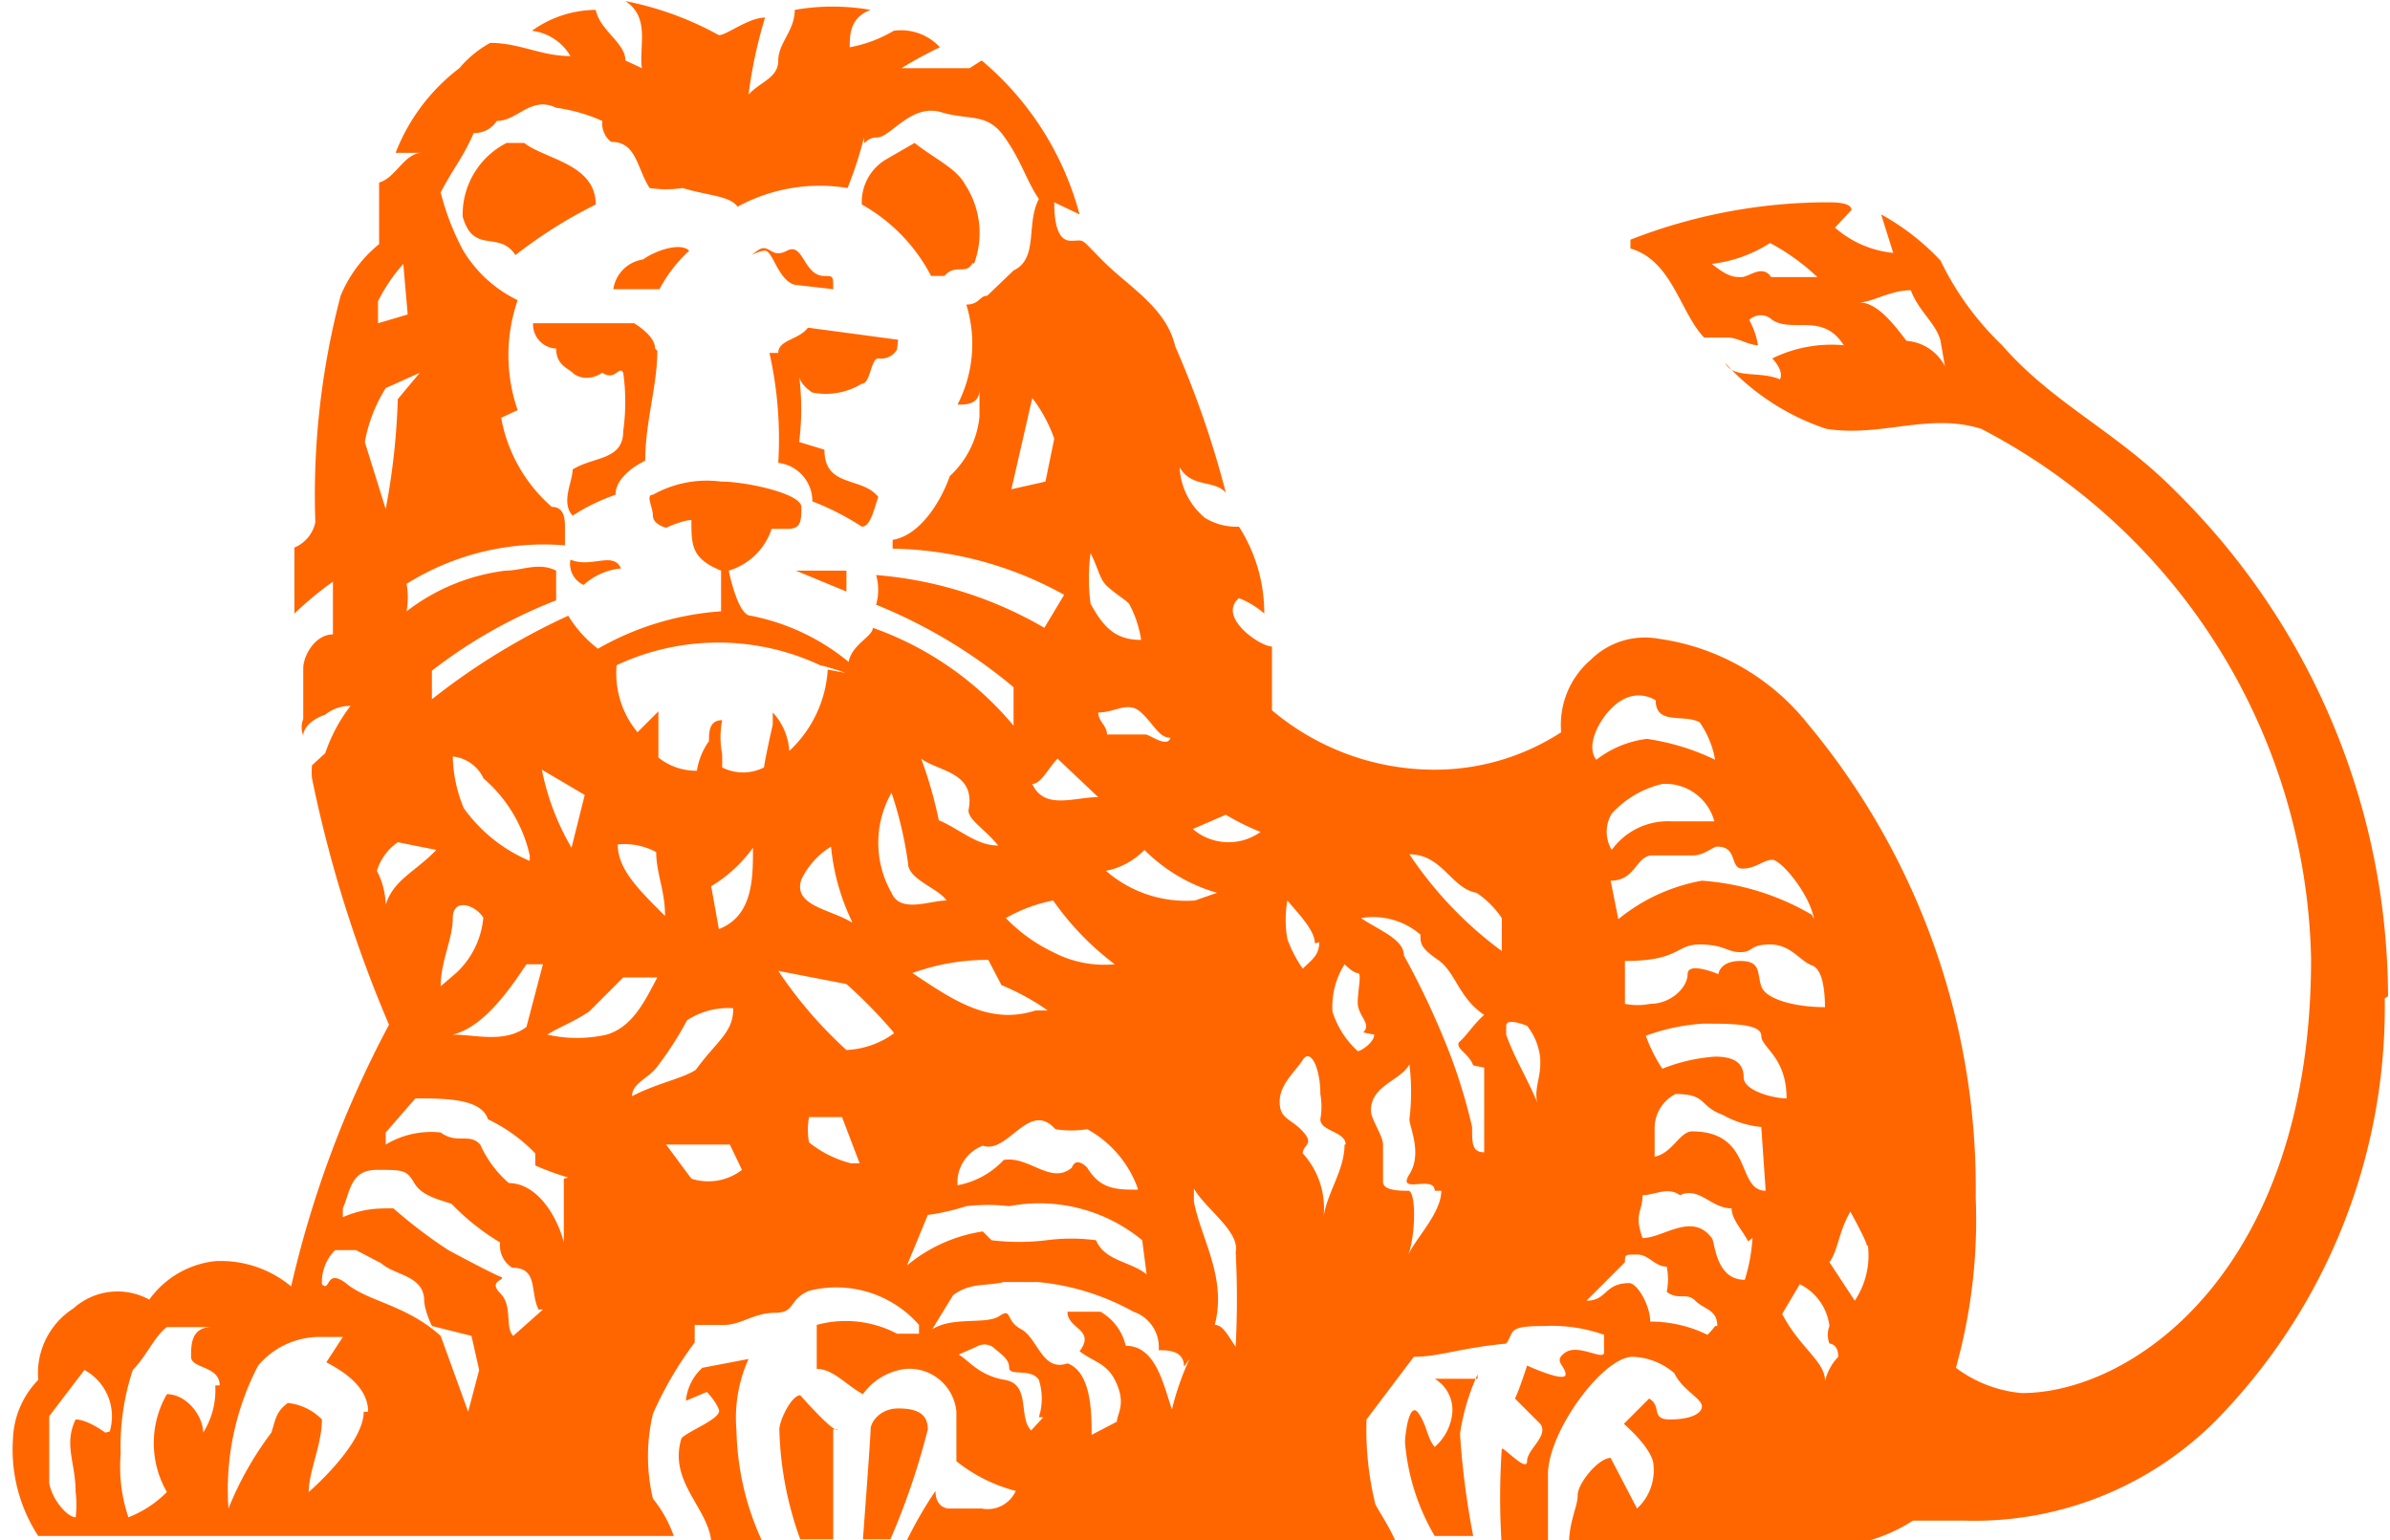 <svg xmlns="http://www.w3.org/2000/svg" viewBox="0 0 21.72 14.01" width="21.72" height="14">
    <path fill="#f60" d="M784.69,391.56a2.52,2.52,0,0,1-.23-1,1.3,1.3,0,0,1,.11-.65l-.42.08a.46.46,0,0,0-.15.3l.19-.08s.08.08.11.16-.27.19-.34.26c-.12.39.23.62.27.93Zm14.79-4.95a6.48,6.48,0,0,0-1.93-4.59c-.53-.54-1.12-.8-1.58-1.33a2.67,2.67,0,0,1-.56-.77,2.18,2.18,0,0,0-.54-.42l.11.35h0a.94.94,0,0,1-.53-.23l.15-.16c0-.07-.15-.07-.23-.07a4.94,4.94,0,0,0-1.78.34v.08c.38.11.45.58.67.81h.22c.08,0,.19.07.27.07a.7.7,0,0,0-.08-.23.15.15,0,0,1,.21,0l0,0c.19.12.46-.07.65.23a1.22,1.22,0,0,0-.65.12s.11.11.07.19c-.19-.08-.42,0-.5-.15l0,0a2.17,2.17,0,0,0,.92.6c.5.08.93-.15,1.41,0a5.56,5.56,0,0,1,3,4.82c0,2.83-1.62,3.95-2.63,3.95a1.16,1.16,0,0,1-.6-.23,5,5,0,0,0,.18-1.55,6.59,6.59,0,0,0-1.53-4.31,2.1,2.1,0,0,0-1.35-.77.7.7,0,0,0-.62.19.78.78,0,0,0-.27.66,2.11,2.11,0,0,1-1.19.34,2.29,2.29,0,0,1-1.44-.54v-.58c-.11,0-.5-.27-.3-.44a.79.79,0,0,1,.23.14,1.46,1.46,0,0,0-.23-.79.55.55,0,0,1-.31-.08.64.64,0,0,1-.23-.46c.11.19.31.11.42.23a8.71,8.71,0,0,0-.46-1.33c-.08-.35-.42-.54-.65-.77s-.16-.19-.3-.19-.15-.23-.15-.35l.23.11a2.75,2.75,0,0,0-.89-1.4l-.11.07h-.62a3.9,3.9,0,0,1,.35-.19.48.48,0,0,0-.42-.15,1.22,1.22,0,0,1-.4.15h0c0-.11,0-.27.19-.34a2,2,0,0,0-.69,0c0,.19-.15.3-.15.46s-.16.19-.27.31a4.15,4.15,0,0,1,.15-.7c-.15,0-.35.16-.42.16a2.9,2.9,0,0,0-.85-.31c.23.15.12.42.15.61l-.15-.07c0-.16-.23-.27-.27-.46a1,1,0,0,0-.58.19v0a.47.47,0,0,1,.35.23c-.27,0-.46-.12-.73-.12a0,0,0,0,0,0,0,1,1,0,0,0-.28.23,1.77,1.77,0,0,0-.58.77c.08,0,.2,0,.24,0-.16,0-.24.23-.39.27v.56a1.19,1.19,0,0,0-.35.47,7.12,7.12,0,0,0-.23,2.06.32.32,0,0,1-.19.23v.6a3.17,3.17,0,0,1,.35-.29v.48c-.16,0-.27.19-.27.31s0,.31,0,.46a.2.2,0,0,0,0,.15c0-.07.08-.15.2-.19a.36.36,0,0,1,.23-.08,1.49,1.49,0,0,0-.23.43l-.12.11a.56.56,0,0,0,0,.12,11.64,11.64,0,0,0,.7,2.24,9.62,9.62,0,0,0-.89,2.38,1,1,0,0,0-.69-.23.85.85,0,0,0-.6.35.6.6,0,0,0-.69.08.7.7,0,0,0-.32.65.81.81,0,0,0-.23.54,1.44,1.44,0,0,0,.23.88h5.78a1.14,1.14,0,0,0-.19-.34,1.68,1.68,0,0,1,0-.77,3.25,3.25,0,0,1,.38-.65c0-.12,0-.12,0-.16l.27,0c.15,0,.27-.11.46-.11s.12-.12.31-.2a1,1,0,0,1,1,.31s0,0,0,.08h-.2a1,1,0,0,0-.73-.08c0,.08,0,.08,0,.2V390c.15,0,.27.15.42.23A.56.56,0,0,1,786,390a.43.43,0,0,1,.46.39v.45a1.45,1.45,0,0,0,.54.27.28.28,0,0,1-.31.16h-.3s-.12,0-.12-.16a3.59,3.59,0,0,0-.27.47h4.46c-.07-.16-.15-.27-.19-.35a2.84,2.84,0,0,1-.08-.77l.43-.57c.23,0,.42-.08.84-.12.08-.11,0-.16.35-.16a1.42,1.42,0,0,1,.54.08c0,.08,0,.08,0,.16s-.23-.08-.35,0,0,.12,0,.2-.35-.08-.35-.08-.07.22-.11.3l.23.23c.08.11-.12.23-.12.34s-.23-.15-.23-.11a6.47,6.47,0,0,0,0,.88h.42l0-.65c0-.39.5-1.07.77-1.07a.61.61,0,0,1,.38.15c.07.15.25.23.25.3s-.11.12-.29.12-.07-.12-.19-.19l-.23.23s.27.23.27.38a.47.47,0,0,1-.15.39l-.24-.46c-.11,0-.3.23-.3.34s-.08.23-.08.47h2.36a1.52,1.52,0,0,0,.77-.24h.46a3.1,3.1,0,0,0,2.38-1,5.37,5.37,0,0,0,1.45-3.75Zm-8.28,3.48-.39,0a.33.33,0,0,1,.16.31.47.47,0,0,1-.16.31c-.07-.08-.07-.2-.15-.31s-.12.19-.12.27a2,2,0,0,0,.27.85h.35a7.4,7.4,0,0,1-.12-.93,2,2,0,0,1,.16-.54Zm-5,.46c0-.15-.11-.19-.27-.19s-.25.12-.25.19-.07,1-.07,1h.25a6.53,6.53,0,0,0,.34-1Zm-.82,0s0,.07-.34-.31c-.08,0-.19.23-.19.31a3.13,3.13,0,0,0,.19,1h.3c0-.35,0-.74,0-1Zm10.07-9.67a.43.43,0,0,0-.35-.23c-.12-.16-.27-.35-.43-.35.12,0,.28-.11.47-.11.07.19.23.3.27.46Zm-1.16-.81h-.42c-.08-.12-.2,0-.27,0s-.12,0-.27-.12a1.25,1.25,0,0,0,.53-.19,2,2,0,0,1,.43.31Zm-.93,4.39a2.13,2.13,0,0,0-.62-.19.94.94,0,0,0-.46.19c-.12-.15.08-.46.23-.54a.29.29,0,0,1,.31,0c0,.23.26.12.4.2a.85.85,0,0,1,.14.34Zm0,.56c-.22,0-.25,0-.4,0a.63.63,0,0,0-.54.26.32.32,0,0,1,0-.33.9.9,0,0,1,.46-.27.46.46,0,0,1,.48.37Zm.88.85a2.29,2.29,0,0,0-1-.31,1.66,1.66,0,0,0-.76.35l-.07-.35c.23,0,.23-.23.38-.23s.27,0,.37,0,.18-.08.22-.08c.19,0,.11.2.23.2s.19-.08.27-.08.34.31.38.54Zm.12.84c-.27,0-.54-.07-.58-.19s0-.23-.19-.23-.2.12-.2.12-.28-.12-.28,0-.15.27-.34.27a.59.59,0,0,1-.23,0v-.39c.5,0,.46-.15.68-.15s.25.07.37.07.08-.07.27-.07.27.15.38.19.12.27.12.42Zm-.35.83c-.12,0-.39-.07-.39-.19s-.07-.19-.26-.19a1.6,1.6,0,0,0-.48.11,1.4,1.4,0,0,1-.15-.3,1.86,1.86,0,0,1,.52-.11c.26,0,.53,0,.53.11s.23.19.23.57Zm-6.66-6s-.08.39-.08.39l-.31.07.19-.83a1.33,1.33,0,0,1,.2.37Zm7.4,7.34a.74.74,0,0,1-.12.5l-.23-.35c.08-.11.08-.27.19-.46,0,0,.15.27.15.31Zm-.93-.5c-.27,0-.11-.54-.67-.54-.11,0-.18.2-.34.23,0,0,0-.27,0-.27a.35.35,0,0,1,.19-.3c.29,0,.21.11.43.19a.89.89,0,0,0,.35.11Zm-2.4-2.18a3.52,3.52,0,0,1-.84-.88c.3,0,.38.31.61.35a.84.84,0,0,1,.23.23Zm-3.28-2.83c-.23,0-.34-.11-.46-.33a1.77,1.77,0,0,1,0-.46c.08.16.08.24.16.31s.15.11.19.15a1,1,0,0,1,.11.33Zm6.34,6.52a.48.48,0,0,0-.12.22c0-.18-.23-.3-.39-.61l.16-.27a.49.49,0,0,1,.27.38.22.22,0,0,0,0,.16s.08,0,.08.12Zm-.78-1.08a1.59,1.59,0,0,1-.07.38c-.27,0-.27-.35-.3-.38-.18-.24-.44,0-.63,0-.08-.23,0-.23,0-.39.11,0,.23-.08.34,0,.18-.08.28.12.47.12,0,.1.1.2.15.3Zm-1.93-1.58c0,.15-.08.27,0,.42-.08-.23-.23-.46-.31-.69,0,0,0,0,0-.08s.19,0,.19,0a.56.56,0,0,1,.12.3Zm-3.36-3c0,.15-.19,0-.23,0h-.35c0-.08-.08-.12-.08-.2.16,0,.27-.11.39,0s.16.23.27.23Zm.85.86a.5.5,0,0,1-.65,0l.3-.13a2.26,2.26,0,0,0,.35.17Zm2,2.17c0,.23,0,.5,0,.77-.11,0-.11-.08-.11-.23a5,5,0,0,0-.2-.66,7.36,7.36,0,0,0-.42-.9c0-.15-.23-.23-.39-.34a.66.66,0,0,1,.54.15c0,.08,0,.12.16.23s.19.35.42.5c-.11.1-.15.18-.23.25C791,387.09,791.12,387.13,791.16,387.24Zm-1.5-1.14c0,.12-.07.16-.15.24a1.16,1.16,0,0,1-.14-.27,1,1,0,0,1,0-.35c.1.12.25.27.25.39Zm3.6,3.49a.57.57,0,0,1-.07.08,1.17,1.17,0,0,0-.52-.12c0-.15-.12-.35-.19-.35-.23,0-.2.16-.39.16l.35-.35c0-.07,0-.07.11-.07s.16.11.27.11a.58.58,0,0,1,0,.23c.11.08.18,0,.26.08s.2.08.2.23Zm-3.1-2.65c0,.07-.12.15-.15.15a.82.82,0,0,1-.23-.36.73.73,0,0,1,.11-.43s.08.08.12.08,0,.15,0,.27S790.24,386.86,790.16,386.94Zm-3-3.7a3.61,3.61,0,0,0-1.53-.48.5.5,0,0,1,0,.27,4.67,4.67,0,0,1,1.25.75v.35a2.94,2.94,0,0,0-1.28-.89c0,.08-.19.15-.22.31a2,2,0,0,0-.89-.42c-.12,0-.2-.41-.2-.41a.59.59,0,0,0,.39-.38h.15c.12,0,.12-.08.12-.2s-.5-.23-.73-.23a1,1,0,0,0-.62.12c-.07,0,0,.11,0,.19s.12.11.12.11.15-.07.23-.07c0,.23,0,.35.27.46l0,.37a2.61,2.61,0,0,0-1.12.34,1.1,1.1,0,0,1-.27-.3,6.07,6.07,0,0,0-1.24.76v-.26a4.51,4.51,0,0,1,1.13-.64v-.27c-.16-.08-.31,0-.46,0a1.84,1.84,0,0,0-.9.37.73.73,0,0,0,0-.25,2.35,2.35,0,0,1,1.44-.35v-.16c0-.07,0-.19-.12-.19a1.41,1.41,0,0,1-.46-.81l.15-.07a1.53,1.53,0,0,1,0-1,1.17,1.17,0,0,1-.5-.46,2.33,2.33,0,0,1-.2-.52c.12-.23.2-.31.3-.54a.24.24,0,0,0,.21-.11c.19,0,.31-.23.54-.12a1.55,1.55,0,0,1,.42.12.21.21,0,0,0,.08.19c.23,0,.23.23.35.42a1,1,0,0,0,.3,0c.23.07.43.07.5.17a1.56,1.56,0,0,1,1-.17,3.53,3.53,0,0,0,.15-.46c0,.11,0,0,.12,0s.31-.31.58-.23.42,0,.58.23.19.38.31.56c-.12.23,0,.54-.23.65l-.24.23c-.07,0-.07.08-.19.08a1.2,1.2,0,0,1-.08.91c.08,0,.2,0,.2-.14,0,0,0,.11,0,.14v.11a.85.85,0,0,1-.27.54c-.08.23-.27.54-.52.58v.08a3.31,3.31,0,0,1,1.56.42Zm1.57,2.41-.2.07a1.11,1.11,0,0,1-.81-.27.66.66,0,0,0,.35-.19,1.53,1.53,0,0,0,.66.39Zm-1.08-.87c-.22,0-.49.12-.6-.12.08,0,.15-.15.23-.23Zm3.12,3.58c0,.2-.23.43-.3.58.07-.19.07-.58,0-.58s-.23,0-.23-.08,0-.26,0-.34-.11-.23-.11-.31c0-.23.27-.27.35-.42a2.07,2.07,0,0,1,0,.5c0,.07.12.31,0,.5s.23,0,.23.15Zm-.88-.42c0,.23-.15.42-.19.65a.74.74,0,0,0-.19-.57c0-.08.11-.08,0-.2s-.21-.11-.21-.27.14-.27.21-.38.16.07.16.31a.66.66,0,0,1,0,.23c0,.11.23.11.23.23Zm-3.15-2.72c-.2,0-.35-.15-.54-.23a3.92,3.92,0,0,0-.16-.56c.16.12.5.12.43.47,0,.09.15.17.27.32Zm1.06,1.08a1,1,0,0,1-.56-.11,1.48,1.48,0,0,1-.43-.31,1.4,1.4,0,0,1,.43-.16,2.57,2.57,0,0,0,.56.58Zm-6.43-5.91-.27.08,0-.2a1.56,1.56,0,0,1,.23-.34Zm4.9,5.33c-.15,0-.42.12-.5-.07a.92.92,0,0,1,0-.91,3.5,3.5,0,0,1,.15.64c0,.15.28.23.35.34Zm-1.08-2.1a1.1,1.1,0,0,1-.35.74.56.56,0,0,0-.15-.35s0,.11,0,.11-.06.26-.08.39a.42.42,0,0,1-.38,0v-.12a.8.8,0,0,1,0-.31l0,0c-.12,0-.12.11-.12.19a.64.64,0,0,0-.11.27.55.55,0,0,1-.35-.12v-.34c0-.08,0-.08,0-.08l-.19.19a.84.84,0,0,1-.19-.61,2.18,2.18,0,0,1,1.85,0,2,2,0,0,1,.23.07Zm2,3.1h-.11c-.43.14-.77-.11-1.12-.34a2,2,0,0,1,.69-.12l.12.23a2.13,2.13,0,0,1,.42.23Zm-5.71-5.8-.2.24a6.39,6.39,0,0,1-.11,1l-.19-.61a1.39,1.39,0,0,1,.19-.49Zm3.93,5c-.19-.12-.54-.15-.46-.39a.71.71,0,0,1,.27-.3,2,2,0,0,0,.19.68ZM789,389.8h0c-.08-.12-.12-.2-.19-.2.11-.43-.12-.77-.19-1.12v-.12c.11.19.42.39.38.58a8.06,8.06,0,0,1,0,.85Zm-.89-1.43c-.19,0-.34,0-.46-.2,0,0-.1-.11-.14,0-.19.16-.39-.11-.62-.07a.76.76,0,0,1-.42.23v-.05a.36.36,0,0,1,.23-.31c.23.08.42-.42.66-.15a.92.92,0,0,0,.29,0,1,1,0,0,1,.46.54Zm-3.5-3.1c0,.27,0,.61-.31.73l-.07-.39a1.27,1.27,0,0,0,.38-.35Zm1.28,1.68a.8.8,0,0,1-.43.15,3.92,3.92,0,0,1-.62-.72l.62.12a4.47,4.47,0,0,1,.43.44Zm2.3,2.19c-.15-.12-.38-.12-.46-.31a1.71,1.71,0,0,0-.45,0,2.07,2.07,0,0,1-.5,0s0,0-.08-.08a1.4,1.4,0,0,0-.69.31l.19-.46a2,2,0,0,0,.35-.08,1.72,1.72,0,0,1,.39,0v0a1.47,1.47,0,0,1,1.21.31Zm-4.38-3.26c-.23-.23-.43-.42-.43-.65a.61.61,0,0,1,.35.07c0,.19.08.35.08.57Zm-.73-1.1-.12.48a2.27,2.27,0,0,1-.27-.71Zm5.5,5.13a2.51,2.51,0,0,0-.16.46c-.08-.24-.15-.58-.42-.58a.48.48,0,0,0-.23-.31l-.3,0c0,.16.26.16.11.36.15.11.26.11.34.3s0,.27,0,.34l-.23.12c0-.19,0-.57-.22-.65-.23.08-.27-.23-.42-.31s-.08-.2-.2-.12-.42,0-.61.12l.19-.31c.16-.12.31-.08.46-.12l.31,0a2.21,2.21,0,0,1,.87.27.34.34,0,0,1,.23.35c.08,0,.23,0,.23.15Zm-3-1.78h-.08a1,1,0,0,1-.38-.19.62.62,0,0,1,0-.23h.3Zm-3-2.75a1.41,1.41,0,0,1-.6-.48,1.28,1.28,0,0,1-.1-.47.35.35,0,0,1,.28.2v0a1.3,1.3,0,0,1,.42.7Zm1.85,1.35c0,.21-.15.29-.34.55-.12.08-.35.12-.58.24,0-.12.15-.16.23-.27a3,3,0,0,0,.27-.42.68.68,0,0,1,.42-.11Zm2.82,3.71-.11.12c-.12-.12,0-.42-.24-.46s-.34-.19-.42-.23l.16-.07a.14.14,0,0,1,.15,0c.08.07.15.11.15.19s.2,0,.27.11a.56.56,0,0,1,0,.34Zm-3.51-4c-.12.23-.23.45-.46.52a1.23,1.23,0,0,1-.54,0c.11-.07.23-.11.38-.21l.31-.31Zm.77,1.75a.5.5,0,0,1-.46.08l-.23-.31h.58Zm-2.78-2.91c-.19.2-.39.27-.46.5a.71.71,0,0,0-.08-.31.49.49,0,0,1,.19-.26l.35.07Zm.43.58a.78.78,0,0,1-.25.54l-.14.12c0-.23.11-.43.11-.62s.21-.12.28,0Zm.54.46-.15.57c-.2.15-.46.07-.67.07.28-.07.51-.4.67-.64,0,0,.07,0,.15,0Zm.19,1.95c0,.11,0,.58,0,.58-.07-.27-.26-.54-.5-.54a1,1,0,0,1-.26-.35c-.1-.11-.21,0-.36-.11a.8.8,0,0,0-.5.11v-.11l.27-.31c.27,0,.6,0,.66.19a1.48,1.48,0,0,1,.43.31v.11a2.65,2.65,0,0,0,.3.11Zm-.19,1.19-.27.24c-.08-.08,0-.27-.12-.39s.08-.12,0-.15-.47-.24-.47-.24a4.4,4.4,0,0,1-.5-.38c-.15,0-.27,0-.46.08v-.08c.07-.16.07-.35.31-.35s.27,0,.34.12.23.15.34.19a2.12,2.12,0,0,0,.44.35.24.24,0,0,0,.11.23c.24,0,.16.22.24.38Zm-.58.55-.1.38-.25-.69c-.31-.28-.65-.31-.85-.47s-.15.08-.23,0a.41.41,0,0,1,.12-.31H781l.23.12c.12.11.39.11.39.34,0,0,0,.08.07.23l.36.09Zm-1.05.38c0,.3-.5.73-.5.73,0-.19.12-.43.12-.66a.51.51,0,0,0-.31-.15c-.11.08-.11.15-.15.27a3,3,0,0,0-.39.69,0,0,0,0,1,0,0,2.44,2.44,0,0,1,.27-1.3.73.73,0,0,1,.58-.26l.19,0-.15.23c.15.08.38.22.38.45Zm-1.35-.24a.73.73,0,0,1-.11.43c0-.15-.15-.35-.33-.35a.89.89,0,0,0,0,.89,1,1,0,0,1-.35.23,1.43,1.43,0,0,1-.07-.58,2.19,2.19,0,0,1,.11-.76c.12-.12.2-.31.31-.39h.41c-.19,0-.19.16-.19.27s.26.08.26.26Zm-1,.43s-.16-.12-.27-.12c-.11.23,0,.39,0,.66a.93.93,0,0,1,0,.23c-.07,0-.21-.15-.24-.31v-.61l.32-.42a.48.48,0,0,1,.23.56Zm7.9-10.63a.8.8,0,0,0-.08-.72c-.08-.15-.27-.23-.46-.38l-.26.15a.45.45,0,0,0-.22.41,1.58,1.58,0,0,1,.63.65h.12c.11-.12.19,0,.26-.12Zm-1.28.23c0-.12,0-.12-.08-.12-.19,0-.19-.31-.34-.23s-.16-.08-.27,0,0,0,.07,0,.12.27.27.31Zm.59.46s.07,0,0,0l-.82-.11c-.08.11-.27.11-.27.23h-.08a3.58,3.58,0,0,1,.08,1,.35.35,0,0,1,.31.35,2.38,2.38,0,0,1,.45.23c.08,0,.11-.16.15-.27-.15-.19-.49-.08-.49-.43l-.23-.07a2.39,2.39,0,0,0,0-.6l0,0s0,.07.12.15a.63.63,0,0,0,.45-.08c.08,0,.08-.23.15-.23a.17.17,0,0,0,.17-.08Zm-1.9-.81c-.08-.08-.31,0-.42.08a.32.32,0,0,0-.27.27h.42a1.31,1.31,0,0,1,.27-.35Zm-.85-.42c0-.37-.46-.41-.65-.56h-.16a.73.73,0,0,0-.4.67c.1.35.33.12.48.35a4.27,4.27,0,0,1,.73-.46Zm2.28,3.52v-.19H785l0,0Zm-1.74-2.21c0-.08-.08-.16-.19-.23h-.92a.22.22,0,0,0,.21.23h0c0,.15.11.18.15.22s.15.08.27,0c.12.08.15-.07.19,0a1.9,1.9,0,0,1,0,.53c0,.27-.27.23-.46.35,0,.11-.11.3,0,.42a1.76,1.76,0,0,1,.39-.19c0-.12.11-.23.27-.31,0-.35.11-.68.11-1Zm-.31,2c-.07-.16-.27,0-.46-.08a.21.21,0,0,0,.12.23.59.59,0,0,1,.34-.15Z" transform="translate(-777.77 -377.55)"/>
</svg>